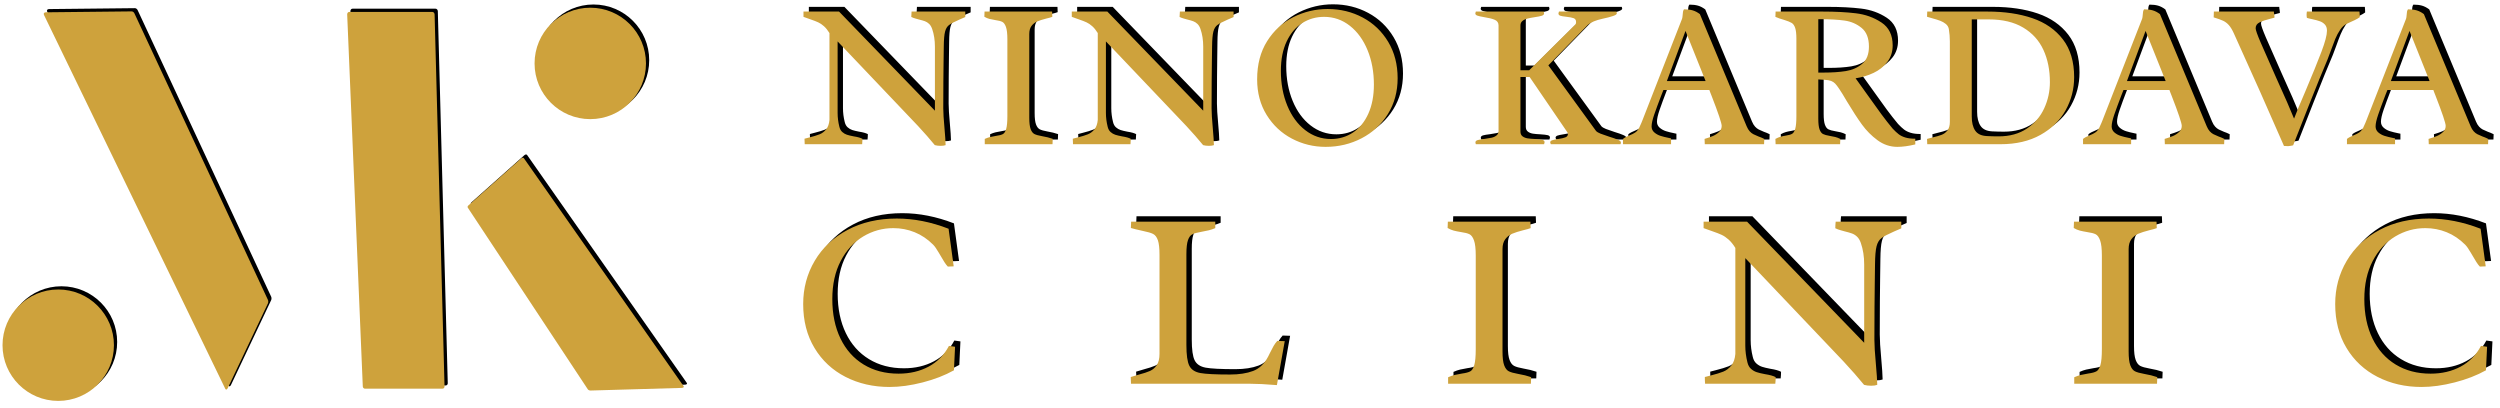 <?xml version="1.0" encoding="UTF-8"?>
<!-- Generated by Pixelmator Pro 3.7 -->
<svg width="1159" height="189" viewBox="0 0 1159 189" xmlns="http://www.w3.org/2000/svg">
    <g id="WEBSIE-copy">
        <g id="Group">
            <g id="g1">
                <path id="NINO-KARDAVA" fill="#000000" fill-rule="evenodd" stroke="none" d="M 906.439 16.973 C 906.439 15.115 906.282 13.21 905.967 11.258 C 905.778 10.313 905.305 9.534 904.55 8.92 C 903.794 8.306 902.936 7.818 901.975 7.456 C 901.015 7.093 899.779 6.708 898.268 6.298 C 897.134 5.983 896.331 5.747 895.859 5.59 L 895.953 3.181 L 923.916 3.181 C 931.788 3.181 938.715 4.204 944.698 6.251 C 950.681 8.298 955.405 11.581 958.869 16.099 C 962.332 20.618 964.064 26.451 964.064 33.599 C 964.064 39.079 962.75 44.188 960.12 48.927 C 957.491 53.666 953.602 57.476 948.453 60.357 C 943.305 63.239 937.125 64.679 929.914 64.679 L 895.953 64.679 L 895.859 62.223 L 898.362 61.562 C 900.125 61.152 901.542 60.743 902.613 60.334 C 903.684 59.924 904.589 59.24 905.329 58.279 C 906.069 57.319 906.439 56.004 906.439 54.335 L 906.439 16.973 Z M 916.594 51.879 C 916.594 54.618 917.122 56.775 918.177 58.35 C 919.232 59.924 921.034 60.775 923.585 60.901 C 925.348 60.995 927.159 61.042 929.017 61.042 C 934.181 61.042 938.558 59.838 942.148 57.429 C 945.738 55.02 948.414 51.895 950.177 48.053 C 951.941 44.211 952.823 40.165 952.823 35.914 C 952.823 30.277 951.815 25.278 949.8 20.917 C 947.784 16.556 944.659 13.116 940.424 10.597 C 936.188 8.077 930.89 6.818 924.53 6.818 L 916.594 6.818 Z M 855.181 39.079 C 854.425 37.945 853.788 37.11 853.268 36.575 C 852.748 36.04 852.126 35.63 851.402 35.347 C 850.678 35.064 849.686 34.89 848.426 34.827 L 845.451 34.639 L 845.451 52.824 C 845.451 55.091 845.648 56.76 846.041 57.83 C 846.435 58.901 846.97 59.609 847.647 59.956 C 848.324 60.302 849.34 60.586 850.694 60.806 C 851.67 60.964 852.536 61.137 853.292 61.326 C 854.047 61.515 854.835 61.814 855.653 62.223 L 855.559 64.679 L 825.66 64.679 L 825.565 62.223 C 826.416 61.751 827.211 61.412 827.951 61.208 C 828.691 61.003 829.549 60.822 830.525 60.664 C 831.784 60.475 832.721 60.2 833.335 59.838 C 833.949 59.476 834.43 58.681 834.776 57.452 C 835.122 56.224 835.295 54.272 835.295 51.595 L 835.295 15.792 C 835.295 13.557 835.107 11.88 834.729 10.762 C 834.351 9.644 833.808 8.873 833.099 8.447 C 832.391 8.022 831.281 7.574 829.769 7.101 C 828.163 6.66 826.762 6.172 825.565 5.637 L 825.66 3.181 L 847.435 3.181 C 853.323 3.181 858.471 3.448 862.88 3.984 C 867.289 4.519 871.232 5.936 874.712 8.235 C 878.192 10.534 879.931 14.076 879.931 18.862 C 879.931 21.822 879.105 24.381 877.452 26.538 C 875.798 28.695 873.673 30.388 871.075 31.616 C 868.477 32.844 865.698 33.678 862.738 34.119 C 863.116 34.623 864.99 37.236 868.359 41.96 C 870.847 45.487 872.964 48.431 874.712 50.793 C 876.46 53.154 878.2 55.374 879.931 57.452 C 880.971 58.555 881.9 59.421 882.718 60.05 C 883.537 60.68 884.56 61.184 885.788 61.562 C 887.016 61.94 888.56 62.129 890.417 62.129 L 890.417 64.774 C 887.3 65.529 884.529 65.907 882.104 65.907 C 878.766 65.907 875.704 64.884 872.917 62.837 C 870.13 60.79 867.721 58.366 865.69 55.563 C 863.659 52.761 861.337 49.187 858.723 44.841 C 857.18 42.196 856 40.275 855.181 39.079 Z M 847.812 31.474 C 851.843 31.474 855.323 31.238 858.251 30.765 C 861.18 30.293 863.691 29.175 865.785 27.412 C 867.879 25.648 868.926 22.988 868.926 19.429 C 868.926 15.525 867.8 12.643 865.549 10.785 C 863.297 8.928 860.66 7.786 857.637 7.361 C 854.614 6.936 850.898 6.723 846.49 6.723 L 845.451 6.723 L 845.451 31.474 Z M 773.646 39.551 L 772.748 41.818 C 771.331 45.502 770.214 48.533 769.395 50.911 C 768.576 53.288 768.167 55.122 768.167 56.413 C 768.167 57.547 768.584 58.476 769.418 59.2 C 770.253 59.924 771.213 60.46 772.3 60.806 C 773.386 61.152 774.717 61.483 776.291 61.798 L 777.188 61.987 L 777.188 64.679 L 754.894 64.679 L 754.894 62.223 C 755.335 61.877 755.784 61.585 756.24 61.349 C 756.697 61.113 757.271 60.853 757.964 60.57 C 759.066 60.129 759.956 59.672 760.633 59.2 C 761.31 58.728 761.916 57.988 762.451 56.98 C 762.766 56.35 763.089 55.634 763.42 54.831 C 763.75 54.028 763.963 53.501 764.057 53.249 L 764.624 51.784 L 782.29 6.534 C 782.416 6.188 782.51 5.59 782.573 4.74 C 782.605 4.11 782.66 3.598 782.738 3.204 C 782.817 2.811 782.967 2.457 783.187 2.142 C 784.73 2.142 786.06 2.299 787.178 2.614 C 788.296 2.929 789.422 3.511 790.556 4.362 L 812.236 56.366 C 812.645 57.342 813.118 58.122 813.653 58.704 C 814.188 59.287 814.747 59.728 815.33 60.027 C 815.912 60.326 816.707 60.68 817.715 61.089 C 818.565 61.373 819.463 61.751 820.407 62.223 L 820.313 64.679 L 792.823 64.679 L 792.728 62.223 C 794.208 61.782 795.476 61.341 796.531 60.901 C 797.586 60.46 798.538 59.846 799.388 59.058 C 800.239 58.271 800.664 57.311 800.664 56.177 C 800.664 54.918 799.089 50.242 795.94 42.149 C 795.751 41.676 795.57 41.22 795.397 40.779 C 795.224 40.338 795.074 39.929 794.948 39.551 Z M 783.896 12.155 L 775.252 35.394 L 793.201 35.394 Z M 711.43 30.388 L 732.968 9.038 C 733.094 8.66 733.157 8.314 733.157 7.999 C 733.157 7.117 732.779 6.534 732.023 6.251 C 731.268 5.968 730.118 5.747 728.575 5.59 C 727.347 5.464 726.442 5.306 725.859 5.117 C 725.277 4.928 724.986 4.566 724.986 4.031 C 724.986 3.937 725.064 3.653 725.222 3.181 L 751.862 3.181 L 752.051 4.031 C 752.051 4.44 751.452 4.85 750.256 5.259 C 749.059 5.669 747.422 6.094 745.343 6.534 C 742.32 7.196 740.085 8.125 738.636 9.321 L 720.31 28.12 L 742.415 58.539 C 742.824 58.98 743.525 59.397 744.517 59.791 C 745.509 60.184 746.839 60.649 748.508 61.184 C 750.271 61.719 751.618 62.192 752.547 62.601 C 753.475 63.01 753.94 63.42 753.94 63.829 C 753.94 64.175 753.877 64.459 753.751 64.679 L 721.443 64.679 C 721.254 64.27 721.16 64.002 721.16 63.876 C 721.16 63.404 721.451 63.065 722.034 62.861 C 722.616 62.656 723.537 62.459 724.797 62.27 C 726.308 62.05 727.45 61.79 728.221 61.491 C 728.993 61.192 729.378 60.649 729.378 59.861 C 729.378 59.547 729.111 59.043 728.575 58.35 L 711.618 33.505 L 707.367 33.505 L 707.367 58.822 C 707.367 59.798 707.69 60.531 708.336 61.019 C 708.981 61.507 709.761 61.822 710.674 61.963 C 711.587 62.105 712.752 62.207 714.169 62.27 C 715.712 62.365 716.83 62.499 717.523 62.672 C 718.215 62.845 718.562 63.215 718.562 63.782 C 718.562 63.845 718.483 64.144 718.326 64.679 L 686.679 64.679 C 686.553 64.301 686.49 64.034 686.49 63.876 C 686.49 63.341 686.836 62.971 687.529 62.766 C 688.222 62.562 689.277 62.381 690.694 62.223 C 692.079 62.034 693.197 61.845 694.047 61.656 C 694.898 61.467 695.638 61.121 696.267 60.617 C 696.897 60.113 697.212 59.421 697.212 58.539 L 697.212 9.605 C 697.212 8.377 696.63 7.511 695.464 7.007 C 694.299 6.503 692.662 6.094 690.552 5.779 C 689.104 5.527 688.057 5.291 687.411 5.07 C 686.766 4.85 686.443 4.503 686.443 4.031 C 686.443 3.937 686.522 3.653 686.679 3.181 L 718.137 3.181 C 718.263 3.59 718.326 3.858 718.326 3.984 C 718.326 4.519 717.979 4.897 717.286 5.117 C 716.594 5.338 715.507 5.558 714.027 5.779 C 712.61 5.999 711.461 6.22 710.579 6.44 C 709.698 6.66 708.942 7.023 708.312 7.526 C 707.682 8.03 707.367 8.723 707.367 9.605 L 707.367 30.388 Z M 617.982 2 C 623.902 2 629.334 3.323 634.278 5.968 C 639.222 8.613 643.15 12.368 646.063 17.233 C 648.975 22.098 650.432 27.711 650.432 34.072 C 650.432 40.307 648.928 45.841 645.921 50.674 C 642.914 55.508 638.86 59.255 633.758 61.916 C 628.657 64.577 623.083 65.907 617.037 65.907 C 611.464 65.907 606.252 64.632 601.403 62.081 C 596.554 59.531 592.657 55.878 589.713 51.123 C 586.768 46.368 585.296 40.858 585.296 34.591 C 585.296 27.695 586.847 21.791 589.949 16.879 C 593.051 11.966 597.097 8.258 602.088 5.755 C 607.079 3.252 612.377 2 617.982 2 Z M 619.541 62.27 C 623.32 62.27 626.72 61.263 629.743 59.247 C 632.766 57.232 635.136 54.319 636.852 50.509 C 638.568 46.699 639.426 42.212 639.426 37.047 C 639.426 31.19 638.45 25.877 636.498 21.106 C 634.545 16.335 631.814 12.565 628.303 9.794 C 624.792 7.023 620.8 5.637 616.329 5.637 C 612.645 5.637 609.283 6.59 606.245 8.495 C 603.206 10.4 600.789 13.242 598.994 17.02 C 597.199 20.799 596.302 25.349 596.302 30.671 C 596.302 36.591 597.294 41.96 599.278 46.778 C 601.261 51.596 604.025 55.382 607.567 58.137 C 611.11 60.893 615.101 62.27 619.541 62.27 Z M 511.413 13.147 C 510.595 11.825 509.744 10.77 508.863 9.983 C 507.981 9.195 507.099 8.597 506.218 8.188 C 505.336 7.778 504.155 7.322 502.675 6.818 C 501.258 6.346 500.156 5.952 499.369 5.637 L 499.369 3.181 L 515.853 3.181 L 560.3 49.139 L 560.3 19.429 C 560.3 16.438 559.875 13.714 559.025 11.258 C 558.679 10.25 558.206 9.463 557.608 8.896 C 557.01 8.329 556.364 7.92 555.671 7.668 C 554.979 7.416 554.05 7.148 552.885 6.865 C 552.696 6.802 552.215 6.668 551.444 6.464 C 550.672 6.259 549.972 5.999 549.342 5.684 C 549.342 4.866 549.389 4.031 549.484 3.181 L 574.376 3.181 L 574.376 5.731 C 573.494 6.141 572.581 6.534 571.636 6.912 C 569.338 7.92 567.747 8.754 566.866 9.416 C 565.984 10.077 565.362 11.108 565 12.51 C 564.638 13.911 564.441 16.202 564.41 19.382 C 564.41 20.988 564.378 23.365 564.315 26.514 C 564.284 28.908 564.252 31.891 564.221 35.465 C 564.189 39.039 564.173 43.219 564.173 48.006 C 564.173 50.084 564.362 53.17 564.74 57.264 C 565.055 60.727 565.228 63.341 565.26 65.104 C 564.661 65.325 563.89 65.435 562.945 65.435 C 561.938 65.435 561.04 65.325 560.253 65.104 C 557.986 62.333 555.404 59.389 552.507 56.272 L 515.192 17.02 L 515.192 50.178 C 515.192 52.288 515.46 54.414 515.995 56.555 C 516.247 57.626 516.703 58.452 517.365 59.035 C 518.026 59.617 518.742 60.035 519.514 60.287 C 520.285 60.538 521.332 60.79 522.655 61.042 C 524.481 61.326 525.835 61.704 526.717 62.176 C 526.717 62.995 526.67 63.829 526.575 64.679 L 499.935 64.679 C 499.872 64.112 499.841 63.262 499.841 62.129 L 502.014 61.562 C 504.029 61.058 505.627 60.57 506.808 60.098 C 507.989 59.625 509.012 58.854 509.878 57.783 C 510.744 56.712 511.256 55.248 511.413 53.39 Z M 479.663 52.398 C 479.663 54.792 479.875 56.555 480.3 57.689 C 480.725 58.822 481.308 59.578 482.048 59.956 C 482.788 60.334 483.961 60.664 485.567 60.948 C 487.425 61.263 489.078 61.672 490.526 62.176 L 490.432 64.679 L 459.022 64.679 L 459.022 62.223 C 459.935 61.814 460.761 61.522 461.501 61.349 C 462.241 61.176 463.178 60.995 464.312 60.806 C 465.729 60.617 466.768 60.342 467.429 59.979 C 468.09 59.617 468.602 58.807 468.964 57.547 C 469.326 56.287 469.507 54.288 469.507 51.548 L 469.507 16.028 C 469.507 13.446 469.287 11.541 468.846 10.313 C 468.405 9.085 467.831 8.298 467.122 7.951 C 466.414 7.605 465.367 7.337 463.981 7.148 C 462.847 6.96 461.911 6.771 461.171 6.582 C 460.431 6.393 459.651 6.062 458.833 5.59 L 458.927 3.181 L 490.243 3.181 L 490.338 5.637 C 489.676 5.889 488.732 6.157 487.504 6.44 C 485.772 6.881 484.386 7.322 483.347 7.763 C 482.308 8.203 481.434 8.888 480.725 9.817 C 480.017 10.746 479.663 12.014 479.663 13.62 L 479.663 52.398 Z M 387.028 13.147 C 386.209 11.825 385.359 10.77 384.477 9.983 C 383.595 9.195 382.714 8.597 381.832 8.188 C 380.95 7.778 379.77 7.322 378.289 6.818 C 376.872 6.346 375.77 5.952 374.983 5.637 L 374.983 3.181 L 391.468 3.181 L 435.915 49.139 L 435.915 19.429 C 435.915 16.438 435.49 13.714 434.639 11.258 C 434.293 10.25 433.821 9.463 433.222 8.896 C 432.624 8.329 431.979 7.92 431.286 7.668 C 430.593 7.416 429.664 7.148 428.499 6.865 C 428.31 6.802 427.83 6.668 427.058 6.464 C 426.287 6.259 425.586 5.999 424.957 5.684 C 424.957 4.866 425.004 4.031 425.098 3.181 L 449.99 3.181 L 449.99 5.731 C 449.109 6.141 448.196 6.534 447.251 6.912 C 444.952 7.92 443.362 8.754 442.48 9.416 C 441.599 10.077 440.977 11.108 440.615 12.51 C 440.252 13.911 440.056 16.202 440.024 19.382 C 440.024 20.988 439.993 23.365 439.93 26.514 C 439.898 28.908 439.867 31.891 439.835 35.465 C 439.804 39.039 439.788 43.219 439.788 48.006 C 439.788 50.084 439.977 53.17 440.355 57.264 C 440.67 60.727 440.843 63.341 440.874 65.104 C 440.276 65.325 439.505 65.435 438.56 65.435 C 437.552 65.435 436.655 65.325 435.867 65.104 C 433.6 62.333 431.018 59.389 428.121 56.272 L 390.806 17.02 L 390.806 50.178 C 390.806 52.288 391.074 54.414 391.609 56.555 C 391.861 57.626 392.318 58.452 392.979 59.035 C 393.64 59.617 394.357 60.035 395.128 60.287 C 395.9 60.538 396.947 60.79 398.269 61.042 C 400.096 61.326 401.45 61.704 402.332 62.176 C 402.332 62.995 402.284 63.829 402.19 64.679 L 375.55 64.679 C 375.487 64.112 375.455 63.262 375.455 62.129 L 377.628 61.562 C 379.644 61.058 381.242 60.57 382.422 60.098 C 383.603 59.625 384.627 58.854 385.493 57.783 C 386.359 56.712 386.87 55.248 387.028 53.39 Z M 1066.014 52.824 C 1067.021 50.115 1068.753 45.927 1071.209 40.259 C 1074.516 32.45 1077.019 26.294 1078.72 21.791 C 1080.42 17.288 1081.27 14.045 1081.27 12.061 C 1081.27 10.864 1080.955 9.92 1080.326 9.227 C 1079.696 8.534 1078.924 8.022 1078.011 7.692 C 1077.098 7.361 1075.917 7.038 1074.469 6.723 C 1073.366 6.503 1072.532 6.298 1071.965 6.109 C 1071.871 5.668 1071.823 5.212 1071.823 4.74 C 1071.823 4.204 1071.871 3.685 1071.965 3.181 L 1096.338 3.181 C 1096.432 4.031 1096.479 4.897 1096.479 5.779 C 1095.85 6.251 1095.086 6.7 1094.189 7.125 C 1093.291 7.55 1092.417 7.951 1091.567 8.329 L 1090.386 8.896 C 1089.284 9.4 1088.284 10.313 1087.387 11.636 C 1086.49 12.958 1085.734 14.367 1085.12 15.863 C 1084.506 17.359 1083.789 19.256 1082.971 21.555 L 1081.554 25.333 C 1079.255 30.718 1076.303 37.976 1072.697 47.108 C 1069.092 56.24 1066.722 62.27 1065.589 65.199 C 1065.431 65.23 1065.093 65.301 1064.573 65.411 C 1064.054 65.522 1063.621 65.577 1063.274 65.577 C 1062.424 65.577 1061.778 65.545 1061.338 65.482 C 1054.41 49.549 1046.664 32.151 1038.099 13.289 C 1037.343 11.62 1036.571 10.345 1035.784 9.463 C 1034.997 8.581 1034.115 7.912 1033.139 7.456 C 1032.163 6.999 1030.698 6.471 1028.746 5.873 L 1028.841 3.181 L 1056.661 3.181 C 1056.661 3.464 1056.677 3.708 1056.709 3.913 C 1056.74 4.118 1056.772 4.299 1056.803 4.456 C 1056.835 4.645 1056.866 4.866 1056.898 5.117 C 1056.929 5.369 1056.945 5.668 1056.945 6.015 C 1056.252 6.235 1055.638 6.393 1055.103 6.487 C 1052.961 7.023 1051.277 7.589 1050.049 8.188 C 1048.821 8.786 1048.207 9.699 1048.207 10.927 C 1048.207 11.714 1048.962 13.871 1050.474 17.398 C 1051.985 20.925 1054.378 26.357 1057.653 33.694 C 1061.715 42.637 1064.502 49.013 1066.014 52.824 Z M 986.037 41.818 L 986.935 39.551 L 1008.237 39.551 C 1008.363 39.929 1008.513 40.338 1008.686 40.779 C 1008.859 41.22 1009.04 41.676 1009.229 42.149 C 1012.378 50.242 1013.953 54.918 1013.953 56.177 C 1013.953 57.311 1013.528 58.271 1012.677 59.058 C 1011.827 59.846 1010.875 60.46 1009.82 60.901 C 1008.765 61.341 1007.497 61.782 1006.017 62.223 L 1006.112 64.679 L 1033.602 64.679 L 1033.696 62.223 C 1032.752 61.751 1031.854 61.373 1031.004 61.089 C 1029.996 60.68 1029.201 60.326 1028.619 60.027 C 1028.036 59.728 1027.477 59.287 1026.942 58.704 C 1026.407 58.122 1025.934 57.342 1025.525 56.366 L 1003.845 4.362 C 1002.711 3.511 1001.585 2.929 1000.467 2.614 C 999.349 2.299 998.019 2.142 996.476 2.142 C 996.256 2.457 996.106 2.811 996.027 3.204 C 995.949 3.598 995.894 4.11 995.862 4.74 C 995.799 5.59 995.705 6.188 995.579 6.534 L 977.913 51.784 L 977.346 53.249 C 977.252 53.501 977.039 54.028 976.709 54.831 C 976.378 55.634 976.055 56.35 975.74 56.98 C 975.205 57.988 974.599 58.728 973.922 59.2 C 973.245 59.672 972.355 60.129 971.253 60.57 C 970.56 60.853 969.986 61.113 969.529 61.349 C 969.073 61.585 968.624 61.877 968.183 62.223 L 968.183 64.679 L 990.477 64.679 L 990.477 61.987 L 989.58 61.798 C 988.005 61.483 986.675 61.152 985.589 60.806 C 984.502 60.46 983.542 59.924 982.707 59.2 C 981.873 58.476 981.456 57.547 981.456 56.413 C 981.456 55.122 981.865 53.288 982.684 50.911 C 983.503 48.533 984.62 45.502 986.037 41.818 Z M 1109.289 39.551 L 1108.392 41.818 C 1106.975 45.502 1105.857 48.533 1105.038 50.911 C 1104.22 53.288 1103.81 55.122 1103.81 56.413 C 1103.81 57.547 1104.227 58.476 1105.062 59.2 C 1105.896 59.924 1106.857 60.46 1107.943 60.806 C 1109.03 61.152 1110.36 61.483 1111.934 61.798 L 1112.832 61.987 L 1112.832 64.679 L 1090.537 64.679 L 1090.537 62.223 C 1090.978 61.877 1091.427 61.585 1091.884 61.349 C 1092.34 61.113 1092.915 60.853 1093.608 60.57 C 1094.71 60.129 1095.599 59.672 1096.276 59.2 C 1096.953 58.728 1097.56 57.988 1098.095 56.98 C 1098.41 56.35 1098.733 55.634 1099.063 54.831 C 1099.394 54.028 1099.606 53.501 1099.701 53.249 L 1100.268 51.784 L 1117.933 6.534 C 1118.059 6.188 1118.154 5.59 1118.216 4.74 C 1118.248 4.11 1118.303 3.598 1118.382 3.204 C 1118.461 2.811 1118.61 2.457 1118.831 2.142 C 1120.374 2.142 1121.704 2.299 1122.822 2.614 C 1123.94 2.929 1125.065 3.511 1126.199 4.362 L 1147.879 56.366 C 1148.289 57.342 1148.761 58.122 1149.296 58.704 C 1149.832 59.287 1150.391 59.728 1150.973 60.027 C 1151.556 60.326 1152.351 60.68 1153.358 61.089 C 1154.209 61.373 1155.106 61.751 1156.051 62.223 L 1155.956 64.679 L 1128.466 64.679 L 1128.372 62.223 C 1129.852 61.782 1131.119 61.341 1132.174 60.901 C 1133.229 60.46 1134.182 59.846 1135.032 59.058 C 1135.882 58.271 1136.307 57.311 1136.307 56.177 C 1136.307 54.918 1134.733 50.242 1131.584 42.149 C 1131.395 41.676 1131.214 41.22 1131.04 40.779 C 1130.867 40.338 1130.718 39.929 1130.592 39.551 L 1109.289 39.551 Z M 988.541 35.394 L 997.185 12.155 L 1006.49 35.394 L 988.541 35.394 Z M 1119.539 12.155 L 1110.895 35.394 L 1128.844 35.394 L 1119.539 12.155 Z"/>
                <path id="NINO-KARDAVA-copy-2" fill="#cea23c" fill-rule="evenodd" stroke="none" d="M 903.951 19.15 C 903.951 17.293 903.793 15.387 903.478 13.435 C 903.289 12.49 902.817 11.711 902.061 11.097 C 901.306 10.483 900.448 9.995 899.487 9.633 C 898.527 9.271 897.291 8.885 895.779 8.476 C 894.646 8.161 893.843 7.925 893.37 7.767 L 893.465 5.358 L 921.427 5.358 C 929.299 5.358 936.227 6.382 942.21 8.428 C 948.193 10.475 952.916 13.758 956.38 18.277 C 959.844 22.795 961.576 28.629 961.576 35.777 C 961.576 41.256 960.261 46.365 957.632 51.104 C 955.003 55.843 951.114 59.653 945.965 62.535 C 940.817 65.416 934.637 66.857 927.426 66.857 L 893.465 66.857 L 893.37 64.4 L 895.874 63.739 C 897.637 63.33 899.054 62.92 900.125 62.511 C 901.195 62.102 902.101 61.417 902.841 60.456 C 903.581 59.496 903.951 58.181 903.951 56.512 L 903.951 19.15 Z M 914.106 54.056 C 914.106 56.796 914.633 58.953 915.688 60.527 C 916.743 62.102 918.546 62.952 921.096 63.078 C 922.86 63.172 924.671 63.22 926.528 63.22 C 931.693 63.22 936.07 62.015 939.659 59.606 C 943.249 57.197 945.926 54.072 947.689 50.23 C 949.453 46.389 950.334 42.342 950.334 38.091 C 950.334 32.455 949.327 27.456 947.311 23.094 C 945.296 18.733 942.171 15.293 937.935 12.774 C 933.7 10.255 928.402 8.995 922.041 8.995 L 914.106 8.995 Z M 852.693 41.256 C 851.937 40.122 851.299 39.288 850.78 38.752 C 850.26 38.217 849.638 37.808 848.914 37.524 C 848.19 37.241 847.198 37.068 845.938 37.005 L 842.962 36.816 L 842.962 55.001 C 842.962 57.268 843.159 58.937 843.553 60.008 C 843.946 61.078 844.482 61.787 845.159 62.133 C 845.836 62.48 846.851 62.763 848.205 62.983 C 849.182 63.141 850.047 63.314 850.803 63.503 C 851.559 63.692 852.346 63.991 853.165 64.4 L 853.07 66.857 L 823.171 66.857 L 823.077 64.4 C 823.927 63.928 824.722 63.59 825.462 63.385 C 826.202 63.18 827.06 62.999 828.036 62.842 C 829.296 62.653 830.233 62.377 830.847 62.015 C 831.461 61.653 831.941 60.858 832.288 59.63 C 832.634 58.402 832.807 56.449 832.807 53.773 L 832.807 17.97 C 832.807 15.734 832.618 14.057 832.24 12.939 C 831.862 11.821 831.319 11.05 830.611 10.625 C 829.902 10.2 828.792 9.751 827.281 9.279 C 825.675 8.838 824.273 8.35 823.077 7.814 L 823.171 5.358 L 844.946 5.358 C 850.835 5.358 855.983 5.626 860.392 6.161 C 864.8 6.696 868.744 8.113 872.224 10.412 C 875.703 12.711 877.443 16.253 877.443 21.04 C 877.443 24 876.616 26.558 874.963 28.715 C 873.31 30.872 871.185 32.565 868.587 33.793 C 865.989 35.021 863.21 35.855 860.25 36.296 C 860.628 36.8 862.501 39.414 865.871 44.137 C 868.358 47.664 870.476 50.608 872.224 52.97 C 873.971 55.332 875.711 57.551 877.443 59.63 C 878.482 60.732 879.411 61.598 880.23 62.228 C 881.049 62.857 882.072 63.361 883.3 63.739 C 884.528 64.117 886.071 64.306 887.929 64.306 L 887.929 66.951 C 884.811 67.707 882.04 68.085 879.616 68.085 C 876.278 68.085 873.216 67.061 870.429 65.014 C 867.642 62.968 865.233 60.543 863.202 57.74 C 861.171 54.938 858.849 51.364 856.235 47.018 C 854.692 44.373 853.511 42.452 852.693 41.256 Z M 845.324 33.651 C 849.355 33.651 852.834 33.415 855.763 32.943 C 858.691 32.47 861.202 31.353 863.297 29.589 C 865.391 27.826 866.438 25.165 866.438 21.607 C 866.438 17.702 865.312 14.821 863.06 12.963 C 860.809 11.105 858.172 9.963 855.149 9.538 C 852.126 9.113 848.41 8.901 844.002 8.901 L 842.962 8.901 L 842.962 33.651 Z M 771.158 41.728 L 770.26 43.995 C 768.843 47.68 767.725 50.71 766.906 53.088 C 766.088 55.465 765.678 57.3 765.678 58.591 C 765.678 59.724 766.096 60.653 766.93 61.377 C 767.765 62.102 768.725 62.637 769.811 62.983 C 770.898 63.33 772.228 63.66 773.803 63.975 L 774.7 64.164 L 774.7 66.857 L 752.406 66.857 L 752.406 64.4 C 752.847 64.054 753.295 63.763 753.752 63.527 C 754.208 63.29 754.783 63.031 755.476 62.747 C 756.578 62.306 757.468 61.85 758.145 61.377 C 758.822 60.905 759.428 60.165 759.963 59.157 C 760.278 58.528 760.601 57.811 760.931 57.008 C 761.262 56.205 761.475 55.678 761.569 55.426 L 762.136 53.962 L 779.801 8.712 C 779.927 8.365 780.022 7.767 780.085 6.917 C 780.116 6.287 780.171 5.775 780.25 5.382 C 780.329 4.988 780.478 4.634 780.699 4.319 C 782.242 4.319 783.572 4.476 784.69 4.791 C 785.808 5.106 786.934 5.689 788.067 6.539 L 809.748 58.543 C 810.157 59.52 810.629 60.299 811.165 60.882 C 811.7 61.464 812.259 61.905 812.841 62.204 C 813.424 62.503 814.219 62.857 815.227 63.267 C 816.077 63.55 816.974 63.928 817.919 64.4 L 817.825 66.857 L 790.334 66.857 L 790.24 64.4 C 791.72 63.96 792.987 63.519 794.042 63.078 C 795.097 62.637 796.05 62.023 796.9 61.236 C 797.75 60.449 798.175 59.488 798.175 58.354 C 798.175 57.095 796.601 52.419 793.452 44.326 C 793.263 43.854 793.082 43.397 792.909 42.956 C 792.736 42.515 792.586 42.106 792.46 41.728 Z M 781.407 14.333 L 772.763 37.572 L 790.712 37.572 Z M 708.941 32.565 L 730.48 11.215 C 730.606 10.837 730.669 10.491 730.669 10.176 C 730.669 9.294 730.291 8.712 729.535 8.428 C 728.779 8.145 727.63 7.925 726.087 7.767 C 724.859 7.641 723.954 7.484 723.371 7.295 C 722.789 7.106 722.497 6.744 722.497 6.208 C 722.497 6.114 722.576 5.83 722.733 5.358 L 749.373 5.358 L 749.562 6.208 C 749.562 6.618 748.964 7.027 747.767 7.436 C 746.571 7.846 744.933 8.271 742.855 8.712 C 739.832 9.373 737.596 10.302 736.148 11.499 L 717.821 30.298 L 739.927 60.716 C 740.336 61.157 741.037 61.574 742.028 61.968 C 743.02 62.361 744.351 62.826 746.02 63.361 C 747.783 63.897 749.129 64.369 750.058 64.778 C 750.987 65.188 751.452 65.597 751.452 66.006 C 751.452 66.353 751.389 66.636 751.263 66.857 L 718.955 66.857 C 718.766 66.447 718.671 66.18 718.671 66.054 C 718.671 65.581 718.963 65.243 719.545 65.038 C 720.128 64.833 721.049 64.637 722.308 64.448 C 723.82 64.227 724.961 63.967 725.733 63.668 C 726.504 63.369 726.89 62.826 726.89 62.039 C 726.89 61.724 726.622 61.22 726.087 60.527 L 709.13 35.682 L 704.879 35.682 L 704.879 61 C 704.879 61.976 705.202 62.708 705.847 63.196 C 706.493 63.684 707.272 63.999 708.185 64.141 C 709.099 64.282 710.264 64.385 711.681 64.448 C 713.224 64.542 714.342 64.676 715.034 64.849 C 715.727 65.022 716.073 65.392 716.073 65.959 C 716.073 66.022 715.995 66.321 715.837 66.857 L 684.191 66.857 C 684.065 66.479 684.002 66.211 684.002 66.054 C 684.002 65.518 684.348 65.148 685.041 64.944 C 685.734 64.739 686.789 64.558 688.206 64.4 C 689.591 64.211 690.709 64.023 691.559 63.834 C 692.409 63.645 693.149 63.298 693.779 62.794 C 694.409 62.291 694.724 61.598 694.724 60.716 L 694.724 11.782 C 694.724 10.554 694.141 9.688 692.976 9.184 C 691.811 8.68 690.174 8.271 688.064 7.956 C 686.615 7.704 685.568 7.468 684.923 7.248 C 684.277 7.027 683.954 6.681 683.954 6.208 C 683.954 6.114 684.033 5.83 684.191 5.358 L 715.648 5.358 C 715.774 5.768 715.837 6.035 715.837 6.161 C 715.837 6.696 715.491 7.074 714.798 7.295 C 714.105 7.515 713.019 7.736 711.539 7.956 C 710.122 8.176 708.973 8.397 708.091 8.617 C 707.209 8.838 706.454 9.2 705.824 9.704 C 705.194 10.208 704.879 10.9 704.879 11.782 L 704.879 32.565 Z M 615.494 4.177 C 621.414 4.177 626.846 5.5 631.789 8.145 C 636.733 10.79 640.661 14.545 643.574 19.41 C 646.487 24.275 647.943 29.888 647.943 36.249 C 647.943 42.484 646.44 48.018 643.433 52.852 C 640.425 57.685 636.371 61.433 631.27 64.093 C 626.169 66.754 620.595 68.085 614.549 68.085 C 608.976 68.085 603.764 66.809 598.915 64.259 C 594.065 61.708 590.169 58.055 587.224 53.3 C 584.28 48.546 582.808 43.035 582.808 36.769 C 582.808 29.872 584.359 23.968 587.461 19.056 C 590.562 14.144 594.609 10.436 599.6 7.932 C 604.591 5.429 609.889 4.177 615.494 4.177 Z M 617.052 64.448 C 620.831 64.448 624.232 63.44 627.255 61.425 C 630.278 59.409 632.648 56.497 634.364 52.686 C 636.08 48.876 636.938 44.389 636.938 39.225 C 636.938 33.368 635.962 28.054 634.009 23.283 C 632.057 18.513 629.326 14.742 625.814 11.971 C 622.303 9.2 618.312 7.814 613.841 7.814 C 610.156 7.814 606.795 8.767 603.756 10.672 C 600.718 12.577 598.301 15.419 596.506 19.198 C 594.711 22.976 593.813 27.527 593.813 32.848 C 593.813 38.768 594.805 44.137 596.789 48.955 C 598.773 53.773 601.536 57.559 605.079 60.315 C 608.621 63.07 612.613 64.448 617.052 64.448 Z M 508.925 15.324 C 508.106 14.002 507.256 12.947 506.374 12.16 C 505.493 11.373 504.611 10.774 503.729 10.365 C 502.847 9.956 501.667 9.499 500.187 8.995 C 498.77 8.523 497.668 8.129 496.88 7.814 L 496.88 5.358 L 513.365 5.358 L 557.812 51.317 L 557.812 21.607 C 557.812 18.615 557.387 15.891 556.537 13.435 C 556.19 12.427 555.718 11.64 555.12 11.073 C 554.521 10.507 553.876 10.097 553.183 9.845 C 552.49 9.593 551.561 9.326 550.396 9.042 C 550.207 8.979 549.727 8.846 548.956 8.641 C 548.184 8.436 547.483 8.176 546.854 7.862 C 546.854 7.043 546.901 6.208 546.995 5.358 L 571.888 5.358 L 571.888 7.909 C 571.006 8.318 570.093 8.712 569.148 9.09 C 566.849 10.097 565.259 10.932 564.377 11.593 C 563.496 12.254 562.874 13.286 562.512 14.687 C 562.15 16.088 561.953 18.379 561.921 21.559 C 561.921 23.165 561.89 25.543 561.827 28.692 C 561.795 31.085 561.764 34.068 561.732 37.642 C 561.701 41.217 561.685 45.397 561.685 50.183 C 561.685 52.261 561.874 55.347 562.252 59.441 C 562.567 62.905 562.74 65.518 562.771 67.282 C 562.173 67.502 561.402 67.612 560.457 67.612 C 559.449 67.612 558.552 67.502 557.765 67.282 C 555.497 64.511 552.915 61.566 550.018 58.449 L 512.704 19.198 L 512.704 52.356 C 512.704 54.466 512.971 56.591 513.507 58.732 C 513.758 59.803 514.215 60.63 514.876 61.212 C 515.538 61.795 516.254 62.212 517.026 62.464 C 517.797 62.716 518.844 62.968 520.167 63.22 C 521.993 63.503 523.347 63.881 524.229 64.353 C 524.229 65.172 524.181 66.006 524.087 66.857 L 497.447 66.857 C 497.384 66.29 497.353 65.44 497.353 64.306 L 499.525 63.739 C 501.541 63.235 503.139 62.747 504.32 62.275 C 505.5 61.803 506.524 61.031 507.39 59.96 C 508.256 58.89 508.767 57.426 508.925 55.568 Z M 477.174 54.576 C 477.174 56.969 477.387 58.732 477.812 59.866 C 478.237 61 478.82 61.755 479.56 62.133 C 480.3 62.511 481.473 62.842 483.079 63.125 C 484.936 63.44 486.59 63.849 488.038 64.353 L 487.944 66.857 L 456.533 66.857 L 456.533 64.4 C 457.446 63.991 458.273 63.7 459.013 63.527 C 459.753 63.353 460.69 63.172 461.823 62.983 C 463.24 62.794 464.28 62.519 464.941 62.157 C 465.602 61.795 466.114 60.984 466.476 59.724 C 466.838 58.465 467.019 56.465 467.019 53.726 L 467.019 18.206 C 467.019 15.624 466.799 13.719 466.358 12.49 C 465.917 11.262 465.342 10.475 464.634 10.129 C 463.925 9.782 462.878 9.515 461.493 9.326 C 460.359 9.137 459.422 8.948 458.682 8.759 C 457.942 8.57 457.163 8.239 456.344 7.767 L 456.439 5.358 L 487.755 5.358 L 487.849 7.814 C 487.188 8.066 486.243 8.334 485.015 8.617 C 483.283 9.058 481.898 9.499 480.859 9.94 C 479.819 10.381 478.946 11.066 478.237 11.995 C 477.529 12.923 477.174 14.191 477.174 15.797 L 477.174 54.576 Z M 384.539 15.324 C 383.721 14.002 382.87 12.947 381.989 12.16 C 381.107 11.373 380.225 10.774 379.344 10.365 C 378.462 9.956 377.281 9.499 375.801 8.995 C 374.384 8.523 373.282 8.129 372.495 7.814 L 372.495 5.358 L 388.979 5.358 L 433.426 51.317 L 433.426 21.607 C 433.426 18.615 433.001 15.891 432.151 13.435 C 431.805 12.427 431.332 11.64 430.734 11.073 C 430.136 10.507 429.49 10.097 428.797 9.845 C 428.105 9.593 427.176 9.326 426.011 9.042 C 425.822 8.979 425.342 8.846 424.57 8.641 C 423.799 8.436 423.098 8.176 422.468 7.862 C 422.468 7.043 422.515 6.208 422.61 5.358 L 447.502 5.358 L 447.502 7.909 C 446.62 8.318 445.707 8.712 444.763 9.09 C 442.464 10.097 440.874 10.932 439.992 11.593 C 439.11 12.254 438.488 13.286 438.126 14.687 C 437.764 16.088 437.567 18.379 437.536 21.559 C 437.536 23.165 437.504 25.543 437.441 28.692 C 437.41 31.085 437.378 34.068 437.347 37.642 C 437.315 41.217 437.3 45.397 437.3 50.183 C 437.3 52.261 437.488 55.347 437.866 59.441 C 438.181 62.905 438.354 65.518 438.386 67.282 C 437.788 67.502 437.016 67.612 436.071 67.612 C 435.064 67.612 434.166 67.502 433.379 67.282 C 431.112 64.511 428.53 61.566 425.633 58.449 L 388.318 19.198 L 388.318 52.356 C 388.318 54.466 388.586 56.591 389.121 58.732 C 389.373 59.803 389.83 60.63 390.491 61.212 C 391.152 61.795 391.868 62.212 392.64 62.464 C 393.411 62.716 394.458 62.968 395.781 63.22 C 397.607 63.503 398.961 63.881 399.843 64.353 C 399.843 65.172 399.796 66.006 399.701 66.857 L 373.062 66.857 C 372.999 66.29 372.967 65.44 372.967 64.306 L 375.14 63.739 C 377.155 63.235 378.753 62.747 379.934 62.275 C 381.115 61.803 382.138 61.031 383.004 59.96 C 383.87 58.89 384.382 57.426 384.539 55.568 Z M 1063.525 55.001 C 1064.533 52.293 1066.265 48.105 1068.721 42.437 C 1072.027 34.627 1074.531 28.471 1076.231 23.968 C 1077.932 19.465 1078.782 16.222 1078.782 14.238 C 1078.782 13.042 1078.467 12.097 1077.837 11.404 C 1077.207 10.711 1076.436 10.2 1075.523 9.869 C 1074.61 9.538 1073.429 9.216 1071.98 8.901 C 1070.878 8.68 1070.044 8.476 1069.477 8.287 C 1069.382 7.846 1069.335 7.389 1069.335 6.917 C 1069.335 6.382 1069.382 5.862 1069.477 5.358 L 1093.849 5.358 C 1093.944 6.208 1093.991 7.074 1093.991 7.956 C 1093.361 8.428 1092.598 8.877 1091.7 9.302 C 1090.803 9.727 1089.929 10.129 1089.079 10.507 L 1087.898 11.073 C 1086.796 11.577 1085.796 12.49 1084.899 13.813 C 1084.001 15.136 1083.245 16.545 1082.631 18.04 C 1082.017 19.536 1081.301 21.433 1080.482 23.732 L 1079.065 27.511 C 1076.767 32.895 1073.814 40.154 1070.209 49.286 C 1066.603 58.418 1064.234 64.448 1063.1 67.376 C 1062.943 67.408 1062.604 67.478 1062.085 67.589 C 1061.565 67.699 1061.132 67.754 1060.786 67.754 C 1059.936 67.754 1059.29 67.723 1058.849 67.66 C 1051.922 51.726 1044.175 34.328 1035.61 15.466 C 1034.854 13.797 1034.083 12.522 1033.296 11.64 C 1032.508 10.759 1031.627 10.089 1030.651 9.633 C 1029.674 9.176 1028.21 8.649 1026.258 8.05 L 1026.352 5.358 L 1054.173 5.358 C 1054.173 5.642 1054.189 5.886 1054.22 6.09 C 1054.252 6.295 1054.283 6.476 1054.315 6.633 C 1054.346 6.822 1054.378 7.043 1054.409 7.295 C 1054.441 7.547 1054.456 7.846 1054.456 8.192 C 1053.764 8.413 1053.15 8.57 1052.614 8.665 C 1050.473 9.2 1048.788 9.767 1047.56 10.365 C 1046.332 10.963 1045.718 11.876 1045.718 13.105 C 1045.718 13.892 1046.474 16.049 1047.985 19.576 C 1049.497 23.102 1051.89 28.534 1055.165 35.871 C 1059.227 44.814 1062.014 51.191 1063.525 55.001 Z M 983.549 43.995 L 984.447 41.728 L 1005.749 41.728 C 1005.875 42.106 1006.024 42.515 1006.198 42.956 C 1006.371 43.397 1006.552 43.854 1006.741 44.326 C 1009.89 52.419 1011.464 57.095 1011.464 58.354 C 1011.464 59.488 1011.039 60.449 1010.189 61.236 C 1009.339 62.023 1008.386 62.637 1007.331 63.078 C 1006.276 63.519 1005.009 63.96 1003.529 64.4 L 1003.623 66.857 L 1031.114 66.857 L 1031.208 64.4 C 1030.263 63.928 1029.366 63.55 1028.516 63.267 C 1027.508 62.857 1026.713 62.503 1026.13 62.204 C 1025.548 61.905 1024.989 61.464 1024.454 60.882 C 1023.918 60.299 1023.446 59.52 1023.037 58.543 L 1001.356 6.539 C 1000.223 5.689 999.097 5.106 997.979 4.791 C 996.861 4.476 995.531 4.319 993.988 4.319 C 993.767 4.634 993.618 4.988 993.539 5.382 C 993.46 5.775 993.405 6.287 993.374 6.917 C 993.311 7.767 993.216 8.365 993.09 8.712 L 975.425 53.962 L 974.858 55.426 C 974.764 55.678 974.551 56.205 974.22 57.008 C 973.89 57.811 973.567 58.528 973.252 59.157 C 972.717 60.165 972.111 60.905 971.434 61.377 C 970.757 61.85 969.867 62.306 968.765 62.747 C 968.072 63.031 967.497 63.29 967.041 63.527 C 966.584 63.763 966.136 64.054 965.695 64.4 L 965.695 66.857 L 987.989 66.857 L 987.989 64.164 L 987.092 63.975 C 985.517 63.66 984.187 63.33 983.1 62.983 C 982.014 62.637 981.054 62.102 980.219 61.377 C 979.385 60.653 978.967 59.724 978.967 58.591 C 978.967 57.3 979.377 55.465 980.195 53.088 C 981.014 50.71 982.132 47.68 983.549 43.995 Z M 1106.801 41.728 L 1105.903 43.995 C 1104.486 47.68 1103.369 50.71 1102.55 53.088 C 1101.731 55.465 1101.322 57.3 1101.322 58.591 C 1101.322 59.724 1101.739 60.653 1102.573 61.377 C 1103.408 62.102 1104.368 62.637 1105.455 62.983 C 1106.541 63.33 1107.872 63.66 1109.446 63.975 L 1110.344 64.164 L 1110.344 66.857 L 1088.049 66.857 L 1088.049 64.4 C 1088.49 64.054 1088.939 63.763 1089.395 63.527 C 1089.852 63.29 1090.427 63.031 1091.119 62.747 C 1092.221 62.306 1093.111 61.85 1093.788 61.377 C 1094.465 60.905 1095.071 60.165 1095.607 59.157 C 1095.921 58.528 1096.244 57.811 1096.575 57.008 C 1096.906 56.205 1097.118 55.678 1097.213 55.426 L 1097.779 53.962 L 1115.445 8.712 C 1115.571 8.365 1115.665 7.767 1115.728 6.917 C 1115.76 6.287 1115.815 5.775 1115.893 5.382 C 1115.972 4.988 1116.122 4.634 1116.342 4.319 C 1117.885 4.319 1119.216 4.476 1120.333 4.791 C 1121.451 5.106 1122.577 5.689 1123.711 6.539 L 1145.391 58.543 C 1145.8 59.52 1146.273 60.299 1146.808 60.882 C 1147.343 61.464 1147.902 61.905 1148.485 62.204 C 1149.067 62.503 1149.862 62.857 1150.87 63.267 C 1151.72 63.55 1152.618 63.928 1153.562 64.4 L 1153.468 66.857 L 1125.978 66.857 L 1125.883 64.4 C 1127.363 63.96 1128.631 63.519 1129.686 63.078 C 1130.741 62.637 1131.693 62.023 1132.543 61.236 C 1133.394 60.449 1133.819 59.488 1133.819 58.354 C 1133.819 57.095 1132.244 52.419 1129.095 44.326 C 1128.906 43.854 1128.725 43.397 1128.552 42.956 C 1128.379 42.515 1128.229 42.106 1128.103 41.728 L 1106.801 41.728 Z M 986.052 37.572 L 994.696 14.333 L 1004.001 37.572 L 986.052 37.572 Z M 1117.051 14.333 L 1108.407 37.572 L 1126.356 37.572 L 1117.051 14.333 Z"/>
            </g>
            <g id="g2">
                <path id="CLINIC" fill="#000000" fill-rule="evenodd" stroke="none" d="M 1152.15 121.103 C 1151.65 120.603 1151.112 119.9 1150.534 118.996 C 1149.957 118.092 1149.399 117.159 1148.861 116.197 C 1148.745 116.005 1148.438 115.485 1147.937 114.639 C 1147.437 113.792 1146.975 113.061 1146.552 112.446 C 1146.129 111.83 1145.725 111.33 1145.34 110.945 C 1142.762 108.367 1139.906 106.444 1136.77 105.174 C 1133.634 103.904 1130.335 103.269 1126.872 103.269 C 1121.87 103.269 1117.205 104.568 1112.876 107.165 C 1108.548 109.762 1105.085 113.542 1102.488 118.506 C 1099.891 123.469 1098.592 129.356 1098.592 136.166 C 1098.592 143.13 1099.853 149.219 1102.373 154.432 C 1104.893 159.646 1108.471 163.666 1113.107 166.494 C 1117.744 169.322 1123.14 170.736 1129.296 170.736 C 1134.529 170.736 1139.174 169.649 1143.234 167.476 C 1147.293 165.302 1150.438 162.099 1152.67 157.866 L 1155.498 158.27 L 1154.978 169.178 C 1150.785 171.525 1145.946 173.401 1140.464 174.805 C 1134.981 176.209 1129.873 176.912 1125.141 176.912 C 1117.599 176.912 1110.789 175.353 1104.71 172.237 C 1098.631 169.12 1093.841 164.657 1090.339 158.847 C 1086.838 153.038 1085.088 146.247 1085.088 138.475 C 1085.088 131.126 1086.877 124.431 1090.455 118.39 C 1094.033 112.35 1099.112 107.579 1105.691 104.077 C 1112.271 100.576 1119.869 98.826 1128.488 98.826 C 1136.375 98.826 1144.378 100.403 1152.497 103.558 L 1154.863 120.987 Z M 989.325 160.406 C 989.325 163.33 989.585 165.484 990.104 166.87 C 990.623 168.255 991.335 169.178 992.239 169.64 C 993.144 170.101 994.577 170.505 996.539 170.852 C 998.809 171.237 1000.829 171.737 1002.599 172.352 L 1002.484 175.411 L 964.104 175.411 L 964.104 172.41 C 965.22 171.91 966.23 171.554 967.134 171.342 C 968.038 171.131 969.183 170.909 970.568 170.679 C 972.299 170.448 973.569 170.111 974.377 169.669 C 975.185 169.226 975.81 168.235 976.253 166.696 C 976.695 165.157 976.917 162.714 976.917 159.367 L 976.917 115.966 C 976.917 112.811 976.647 110.484 976.109 108.983 C 975.57 107.483 974.868 106.521 974.002 106.097 C 973.136 105.674 971.857 105.347 970.164 105.116 C 968.779 104.885 967.634 104.655 966.73 104.424 C 965.826 104.193 964.874 103.789 963.873 103.212 L 963.989 100.268 L 1002.253 100.268 L 1002.368 103.269 C 1001.56 103.577 1000.406 103.904 998.905 104.251 C 996.789 104.789 995.096 105.328 993.827 105.867 C 992.557 106.405 991.489 107.242 990.623 108.377 C 989.758 109.512 989.325 111.061 989.325 113.023 L 989.325 160.406 Z M 806.992 112.446 C 805.992 110.83 804.953 109.541 803.876 108.579 C 802.799 107.617 801.721 106.886 800.644 106.386 C 799.567 105.886 798.124 105.328 796.315 104.712 C 794.584 104.135 793.237 103.654 792.275 103.269 L 792.275 100.268 L 812.417 100.268 L 866.726 156.423 L 866.726 120.122 C 866.726 116.467 866.206 113.138 865.167 110.137 C 864.744 108.906 864.167 107.944 863.436 107.252 C 862.705 106.559 861.916 106.059 861.07 105.751 C 860.223 105.443 859.088 105.116 857.665 104.77 C 857.434 104.693 856.847 104.53 855.904 104.279 C 854.962 104.029 854.106 103.712 853.336 103.327 C 853.336 102.327 853.394 101.307 853.509 100.268 L 883.924 100.268 L 883.924 103.385 C 882.847 103.885 881.731 104.366 880.577 104.828 C 877.768 106.059 875.825 107.079 874.748 107.886 C 873.671 108.694 872.911 109.955 872.468 111.667 C 872.026 113.379 871.785 116.178 871.747 120.064 C 871.747 122.026 871.708 124.931 871.631 128.779 C 871.593 131.703 871.554 135.348 871.516 139.715 C 871.477 144.082 871.458 149.19 871.458 155.038 C 871.458 157.578 871.689 161.348 872.151 166.35 C 872.535 170.582 872.747 173.776 872.786 175.931 C 872.055 176.2 871.112 176.335 869.958 176.335 C 868.726 176.335 867.63 176.2 866.668 175.931 C 863.898 172.545 860.743 168.947 857.203 165.138 L 811.609 117.178 L 811.609 157.693 C 811.609 160.271 811.936 162.868 812.591 165.484 C 812.898 166.793 813.456 167.803 814.264 168.514 C 815.072 169.226 815.948 169.736 816.89 170.044 C 817.833 170.352 819.112 170.659 820.728 170.967 C 822.96 171.313 824.614 171.775 825.691 172.352 C 825.691 173.353 825.634 174.372 825.518 175.411 L 792.968 175.411 C 792.891 174.719 792.853 173.68 792.853 172.295 L 795.507 171.602 C 797.97 170.986 799.922 170.39 801.365 169.813 C 802.808 169.236 804.059 168.293 805.117 166.985 C 806.175 165.677 806.8 163.888 806.992 161.618 Z M 699.052 160.406 C 699.052 163.33 699.312 165.484 699.831 166.87 C 700.351 168.255 701.063 169.178 701.967 169.64 C 702.871 170.101 704.304 170.505 706.266 170.852 C 708.536 171.237 710.556 171.737 712.326 172.352 L 712.211 175.411 L 673.831 175.411 L 673.831 172.41 C 674.947 171.91 675.957 171.554 676.861 171.342 C 677.766 171.131 678.91 170.909 680.295 170.679 C 682.027 170.448 683.297 170.111 684.104 169.669 C 684.912 169.226 685.538 168.235 685.98 166.696 C 686.423 165.157 686.644 162.714 686.644 159.367 L 686.644 115.966 C 686.644 112.811 686.375 110.484 685.836 108.983 C 685.297 107.483 684.595 106.521 683.729 106.097 C 682.864 105.674 681.584 105.347 679.891 105.116 C 678.506 104.885 677.362 104.655 676.457 104.424 C 675.553 104.193 674.601 103.789 673.601 103.212 L 673.716 100.268 L 711.98 100.268 L 712.095 103.269 C 711.287 103.577 710.133 103.904 708.633 104.251 C 706.516 104.789 704.824 105.328 703.554 105.867 C 702.284 106.405 701.216 107.242 700.351 108.377 C 699.485 109.512 699.052 111.061 699.052 113.023 L 699.052 160.406 Z M 540.036 115.736 C 540.036 112.619 539.786 110.339 539.286 108.896 C 538.785 107.454 538.054 106.482 537.092 105.982 C 536.131 105.482 534.572 105.02 532.418 104.597 C 529.801 104.02 527.916 103.558 526.762 103.212 L 526.877 100.268 L 565.891 100.268 L 565.891 103.269 C 564.776 103.731 563.775 104.068 562.89 104.279 C 562.005 104.491 560.832 104.732 559.37 105.001 C 557.523 105.309 556.157 105.684 555.272 106.126 C 554.387 106.569 553.704 107.483 553.223 108.868 C 552.742 110.253 552.502 112.427 552.502 115.389 L 552.502 157.405 C 552.502 162.06 552.954 165.282 553.858 167.072 C 554.762 168.861 556.465 169.986 558.966 170.448 C 561.467 170.909 566.045 171.14 572.702 171.14 C 576.934 171.14 580.503 170.592 583.407 169.495 C 586.312 168.399 588.63 166.196 590.362 162.887 L 591.228 161.156 C 591.843 159.886 592.401 158.819 592.901 157.953 C 593.401 157.087 593.979 156.289 594.633 155.558 L 598.095 155.673 L 594.46 176.046 C 589.304 175.623 585.091 175.411 581.82 175.411 L 526.82 175.411 L 526.704 172.295 C 527.281 172.102 528.512 171.737 530.398 171.198 C 532.591 170.621 534.322 170.053 535.592 169.495 C 536.862 168.938 537.92 168.033 538.766 166.783 C 539.613 165.532 540.036 163.791 540.036 161.56 L 540.036 115.736 Z M 441.907 121.103 C 441.407 120.603 440.868 119.9 440.291 118.996 C 439.714 118.092 439.156 117.159 438.617 116.197 C 438.502 116.005 438.194 115.485 437.694 114.639 C 437.194 113.792 436.732 113.061 436.309 112.446 C 435.886 111.83 435.482 111.33 435.097 110.945 C 432.519 108.367 429.662 106.444 426.526 105.174 C 423.391 103.904 420.091 103.269 416.629 103.269 C 411.627 103.269 406.962 104.568 402.633 107.165 C 398.305 109.762 394.842 113.542 392.245 118.506 C 389.648 123.469 388.349 129.356 388.349 136.166 C 388.349 143.13 389.609 149.219 392.129 154.432 C 394.649 159.646 398.228 163.666 402.864 166.494 C 407.5 169.322 412.896 170.736 419.053 170.736 C 424.285 170.736 428.931 169.649 432.99 167.476 C 437.05 165.302 440.195 162.099 442.426 157.866 L 445.254 158.27 L 444.735 169.178 C 440.541 171.525 435.703 173.401 430.22 174.805 C 424.737 176.209 419.63 176.912 414.897 176.912 C 407.356 176.912 400.546 175.353 394.467 172.237 C 388.388 169.12 383.597 164.657 380.096 158.847 C 376.595 153.038 374.844 146.247 374.844 138.475 C 374.844 131.126 376.633 124.431 380.211 118.39 C 383.79 112.35 388.868 107.579 395.448 104.077 C 402.027 100.576 409.626 98.826 418.245 98.826 C 426.132 98.826 434.135 100.403 442.253 103.558 L 444.62 120.987 Z"/>
                <path id="CLINIC-copy-2" fill="#cea23c" fill-rule="evenodd" stroke="none" d="M 1149.662 123.591 C 1149.162 123.091 1148.623 122.389 1148.046 121.485 C 1147.469 120.58 1146.911 119.647 1146.372 118.686 C 1146.257 118.493 1145.949 117.974 1145.449 117.127 C 1144.949 116.281 1144.487 115.55 1144.064 114.934 C 1143.641 114.319 1143.237 113.818 1142.852 113.434 C 1140.274 110.856 1137.417 108.932 1134.281 107.662 C 1131.146 106.393 1127.846 105.758 1124.384 105.758 C 1119.382 105.758 1114.717 107.056 1110.388 109.653 C 1106.06 112.251 1102.597 116.031 1100 120.994 C 1097.403 125.957 1096.104 131.844 1096.104 138.654 C 1096.104 145.618 1097.364 151.707 1099.884 156.921 C 1102.404 162.134 1105.983 166.155 1110.619 168.983 C 1115.255 171.811 1120.651 173.225 1126.808 173.225 C 1132.04 173.225 1136.686 172.138 1140.745 169.964 C 1144.804 167.79 1147.95 164.587 1150.182 160.355 L 1153.009 160.759 L 1152.49 171.666 C 1148.296 174.013 1143.458 175.889 1137.975 177.293 C 1132.492 178.698 1127.385 179.4 1122.652 179.4 C 1115.111 179.4 1108.301 177.842 1102.222 174.725 C 1096.142 171.609 1091.352 167.146 1087.851 161.336 C 1084.35 155.526 1082.599 148.735 1082.599 140.963 C 1082.599 133.614 1084.388 126.919 1087.967 120.879 C 1091.545 114.838 1096.623 110.067 1103.203 106.566 C 1109.782 103.064 1117.381 101.314 1126 101.314 C 1133.887 101.314 1141.89 102.891 1150.008 106.046 L 1152.375 123.476 Z M 986.837 162.894 C 986.837 165.818 987.096 167.973 987.616 169.358 C 988.135 170.743 988.847 171.666 989.751 172.128 C 990.655 172.59 992.088 172.994 994.051 173.34 C 996.321 173.725 998.341 174.225 1000.111 174.841 L 999.995 177.899 L 961.616 177.899 L 961.616 174.898 C 962.732 174.398 963.742 174.042 964.646 173.831 C 965.55 173.619 966.695 173.398 968.08 173.167 C 969.811 172.936 971.081 172.599 971.889 172.157 C 972.697 171.715 973.322 170.724 973.765 169.185 C 974.207 167.646 974.428 165.203 974.428 161.855 L 974.428 118.455 C 974.428 115.3 974.159 112.972 973.62 111.471 C 973.082 109.971 972.379 109.009 971.514 108.586 C 970.648 108.162 969.369 107.835 967.676 107.605 C 966.291 107.374 965.146 107.143 964.242 106.912 C 963.338 106.681 962.385 106.277 961.385 105.7 L 961.5 102.757 L 999.764 102.757 L 999.88 105.758 C 999.072 106.066 997.918 106.393 996.417 106.739 C 994.301 107.278 992.608 107.816 991.338 108.355 C 990.068 108.894 989.001 109.73 988.135 110.865 C 987.269 112 986.837 113.549 986.837 115.511 L 986.837 162.894 Z M 804.504 114.934 C 803.504 113.318 802.465 112.029 801.387 111.067 C 800.31 110.106 799.233 109.374 798.156 108.874 C 797.078 108.374 795.635 107.816 793.827 107.201 C 792.096 106.623 790.749 106.143 789.787 105.758 L 789.787 102.757 L 809.929 102.757 L 864.237 158.912 L 864.237 122.61 C 864.237 118.955 863.718 115.627 862.679 112.626 C 862.256 111.394 861.679 110.433 860.948 109.74 C 860.217 109.047 859.428 108.547 858.581 108.239 C 857.735 107.932 856.6 107.605 855.176 107.258 C 854.945 107.181 854.359 107.018 853.416 106.768 C 852.473 106.518 851.617 106.2 850.848 105.815 C 850.848 104.815 850.906 103.796 851.021 102.757 L 881.436 102.757 L 881.436 105.873 C 880.359 106.373 879.243 106.854 878.089 107.316 C 875.28 108.547 873.337 109.567 872.259 110.375 C 871.182 111.183 870.422 112.443 869.98 114.155 C 869.537 115.867 869.297 118.666 869.258 122.552 C 869.258 124.515 869.22 127.419 869.143 131.267 C 869.104 134.191 869.066 137.837 869.027 142.204 C 868.989 146.571 868.97 151.678 868.97 157.527 C 868.97 160.066 869.201 163.837 869.662 168.838 C 870.047 173.071 870.259 176.264 870.297 178.419 C 869.566 178.688 868.623 178.823 867.469 178.823 C 866.238 178.823 865.141 178.688 864.18 178.419 C 861.409 175.033 858.254 171.436 854.715 167.626 L 809.121 119.667 L 809.121 160.181 C 809.121 162.759 809.448 165.356 810.102 167.973 C 810.41 169.281 810.968 170.291 811.776 171.003 C 812.584 171.715 813.459 172.224 814.402 172.532 C 815.344 172.84 816.624 173.148 818.24 173.456 C 820.471 173.802 822.126 174.264 823.203 174.841 C 823.203 175.841 823.145 176.861 823.03 177.899 L 790.48 177.899 C 790.403 177.207 790.364 176.168 790.364 174.783 L 793.019 174.09 C 795.482 173.475 797.434 172.878 798.877 172.301 C 800.32 171.724 801.57 170.781 802.628 169.473 C 803.686 168.165 804.312 166.376 804.504 164.106 Z M 696.564 162.894 C 696.564 165.818 696.824 167.973 697.343 169.358 C 697.862 170.743 698.574 171.666 699.478 172.128 C 700.383 172.59 701.816 172.994 703.778 173.34 C 706.048 173.725 708.068 174.225 709.838 174.841 L 709.723 177.899 L 671.343 177.899 L 671.343 174.898 C 672.459 174.398 673.469 174.042 674.373 173.831 C 675.277 173.619 676.422 173.398 677.807 173.167 C 679.538 172.936 680.808 172.599 681.616 172.157 C 682.424 171.715 683.049 170.724 683.492 169.185 C 683.934 167.646 684.156 165.203 684.156 161.855 L 684.156 118.455 C 684.156 115.3 683.886 112.972 683.348 111.471 C 682.809 109.971 682.107 109.009 681.241 108.586 C 680.375 108.162 679.096 107.835 677.403 107.605 C 676.018 107.374 674.873 107.143 673.969 106.912 C 673.065 106.681 672.113 106.277 671.112 105.7 L 671.228 102.757 L 709.492 102.757 L 709.607 105.758 C 708.799 106.066 707.645 106.393 706.144 106.739 C 704.028 107.278 702.335 107.816 701.065 108.355 C 699.796 108.894 698.728 109.73 697.862 110.865 C 696.997 112 696.564 113.549 696.564 115.511 L 696.564 162.894 Z M 537.547 118.224 C 537.547 115.107 537.297 112.828 536.797 111.385 C 536.297 109.942 535.566 108.971 534.604 108.47 C 533.642 107.97 532.084 107.508 529.929 107.085 C 527.313 106.508 525.428 106.046 524.273 105.7 L 524.389 102.757 L 563.403 102.757 L 563.403 105.758 C 562.287 106.219 561.287 106.556 560.402 106.768 C 559.517 106.979 558.344 107.22 556.881 107.489 C 555.035 107.797 553.669 108.172 552.784 108.615 C 551.899 109.057 551.216 109.971 550.735 111.356 C 550.254 112.741 550.014 114.915 550.014 117.878 L 550.014 159.893 C 550.014 164.548 550.466 167.771 551.37 169.56 C 552.274 171.349 553.977 172.474 556.477 172.936 C 558.978 173.398 563.557 173.629 570.213 173.629 C 574.446 173.629 578.014 173.08 580.919 171.984 C 583.824 170.887 586.142 168.685 587.874 165.376 L 588.739 163.644 C 589.355 162.375 589.913 161.307 590.413 160.441 C 590.913 159.575 591.49 158.777 592.144 158.046 L 595.607 158.161 L 591.971 178.534 C 586.815 178.111 582.602 177.899 579.332 177.899 L 524.331 177.899 L 524.216 174.783 C 524.793 174.591 526.024 174.225 527.909 173.686 C 530.102 173.109 531.834 172.542 533.104 171.984 C 534.373 171.426 535.431 170.522 536.278 169.271 C 537.124 168.021 537.547 166.28 537.547 164.048 L 537.547 118.224 Z M 439.419 123.591 C 438.918 123.091 438.38 122.389 437.803 121.485 C 437.226 120.58 436.668 119.647 436.129 118.686 C 436.014 118.493 435.706 117.974 435.206 117.127 C 434.705 116.281 434.244 115.55 433.82 114.934 C 433.397 114.319 432.993 113.818 432.608 113.434 C 430.031 110.856 427.174 108.932 424.038 107.662 C 420.902 106.393 417.603 105.758 414.14 105.758 C 409.138 105.758 404.473 107.056 400.145 109.653 C 395.816 112.251 392.353 116.031 389.756 120.994 C 387.159 125.957 385.861 131.844 385.861 138.654 C 385.861 145.618 387.121 151.707 389.641 156.921 C 392.161 162.134 395.739 166.155 400.376 168.983 C 405.012 171.811 410.408 173.225 416.564 173.225 C 421.797 173.225 426.443 172.138 430.502 169.964 C 434.561 167.79 437.706 164.587 439.938 160.355 L 442.766 160.759 L 442.247 171.666 C 438.053 174.013 433.215 175.889 427.732 177.293 C 422.249 178.698 417.141 179.4 412.409 179.4 C 404.868 179.4 398.057 177.842 391.978 174.725 C 385.899 171.609 381.109 167.146 377.608 161.336 C 374.106 155.526 372.356 148.735 372.356 140.963 C 372.356 133.614 374.145 126.919 377.723 120.879 C 381.301 114.838 386.38 110.067 392.959 106.566 C 399.539 103.064 407.138 101.314 415.756 101.314 C 423.644 101.314 431.647 102.891 439.765 106.046 L 442.131 123.476 Z"/>
            </g>
        </g>
        <g id="Group-copy">
            <g id="NK-LOGO-copy">
                <path id="Rectangle" fill="#000000" fill-rule="evenodd" stroke="none" d="M 169.686 177.661 C 169.71 178.235 170.162 178.699 170.695 178.699 L 206.643 178.699 C 207.176 178.699 207.596 178.235 207.581 177.661 L 202.975 5.213 C 202.957 4.557 202.48 4.025 201.91 4.025 L 163.431 4.025 C 162.861 4.025 162.421 4.557 162.448 5.213 Z"/>
                <path id="Rectangle-copy-2" fill="#000000" fill-rule="evenodd" stroke="none" d="M 274.006 178.996 C 274.22 179.32 274.79 179.571 275.283 179.557 L 317.499 178.34 C 318.296 178.317 318.71 177.962 318.419 177.547 L 244.351 71.838 C 244.112 71.497 243.548 71.551 243.095 71.955 L 218.562 93.813 C 218.27 94.073 218.183 94.508 218.366 94.785 Z"/>
                <path id="Rectangle-copy" fill="#000000" fill-rule="evenodd" stroke="none" d="M 105.944 178.77 C 106.219 179.338 106.734 179.184 107.091 178.431 L 125.703 139.164 C 125.917 138.713 125.921 137.99 125.714 137.545 L 63.804 4.685 C 63.569 4.182 63.018 3.778 62.569 3.783 L 22.714 4.207 C 21.935 4.215 21.562 4.764 21.886 5.433 Z"/>
                <path id="Circle" fill="#000000" fill-rule="evenodd" stroke="none" d="M 54.317 158.538 C 54.317 144.275 42.754 132.712 28.49 132.712 C 14.227 132.712 2.664 144.275 2.664 158.538 C 2.664 172.802 14.227 184.364 28.49 184.364 C 42.754 184.364 54.317 172.802 54.317 158.538 Z"/>
                <path id="Circle-copy" fill="#000000" fill-rule="evenodd" stroke="none" d="M 300.972 27.907 C 300.972 13.643 289.409 2.081 275.146 2.081 C 260.882 2.081 249.319 13.643 249.319 27.907 C 249.319 42.17 260.882 53.733 275.146 53.733 C 289.409 53.733 300.972 42.17 300.972 27.907 Z"/>
            </g>
            <g id="NK-LOGO-copy-2">
                <path id="path1" fill="#cea23c" fill-rule="evenodd" stroke="none" d="M 168.191 179.156 C 168.216 179.729 168.667 180.194 169.2 180.194 L 205.149 180.194 C 205.682 180.194 206.101 179.729 206.086 179.156 L 201.48 6.708 C 201.462 6.051 200.986 5.519 200.415 5.519 L 161.937 5.519 C 161.366 5.519 160.926 6.051 160.954 6.708 Z"/>
                <path id="path2" fill="#cea23c" fill-rule="evenodd" stroke="none" d="M 272.511 180.491 C 272.725 180.815 273.296 181.066 273.788 181.051 L 316.005 179.835 C 316.801 179.812 317.215 179.456 316.925 179.042 L 242.856 73.333 C 242.617 72.992 242.053 73.045 241.6 73.449 L 217.067 95.308 C 216.775 95.568 216.688 96.002 216.872 96.28 Z"/>
                <path id="path3" fill="#cea23c" fill-rule="evenodd" stroke="none" d="M 104.449 180.264 C 104.724 180.833 105.239 180.679 105.596 179.926 L 124.208 140.659 C 124.422 140.208 124.426 139.484 124.219 139.04 L 62.309 6.179 C 62.075 5.677 61.523 5.273 61.074 5.278 L 21.219 5.702 C 20.441 5.71 20.067 6.259 20.392 6.928 Z"/>
                <path id="path4" fill="#cea23c" fill-rule="evenodd" stroke="none" d="M 52.822 160.033 C 52.822 145.769 41.259 134.207 26.996 134.207 C 12.732 134.207 1.169 145.769 1.169 160.033 C 1.169 174.296 12.732 185.859 26.996 185.859 C 41.259 185.859 52.822 174.296 52.822 160.033 Z"/>
                <path id="path5" fill="#cea23c" fill-rule="evenodd" stroke="none" d="M 299.477 29.402 C 299.477 15.138 287.914 3.575 273.651 3.575 C 259.387 3.575 247.825 15.138 247.825 29.402 C 247.825 43.665 259.387 55.228 273.651 55.228 C 287.914 55.228 299.477 43.665 299.477 29.402 Z"/>
            </g>
        </g>
    </g>
</svg>
